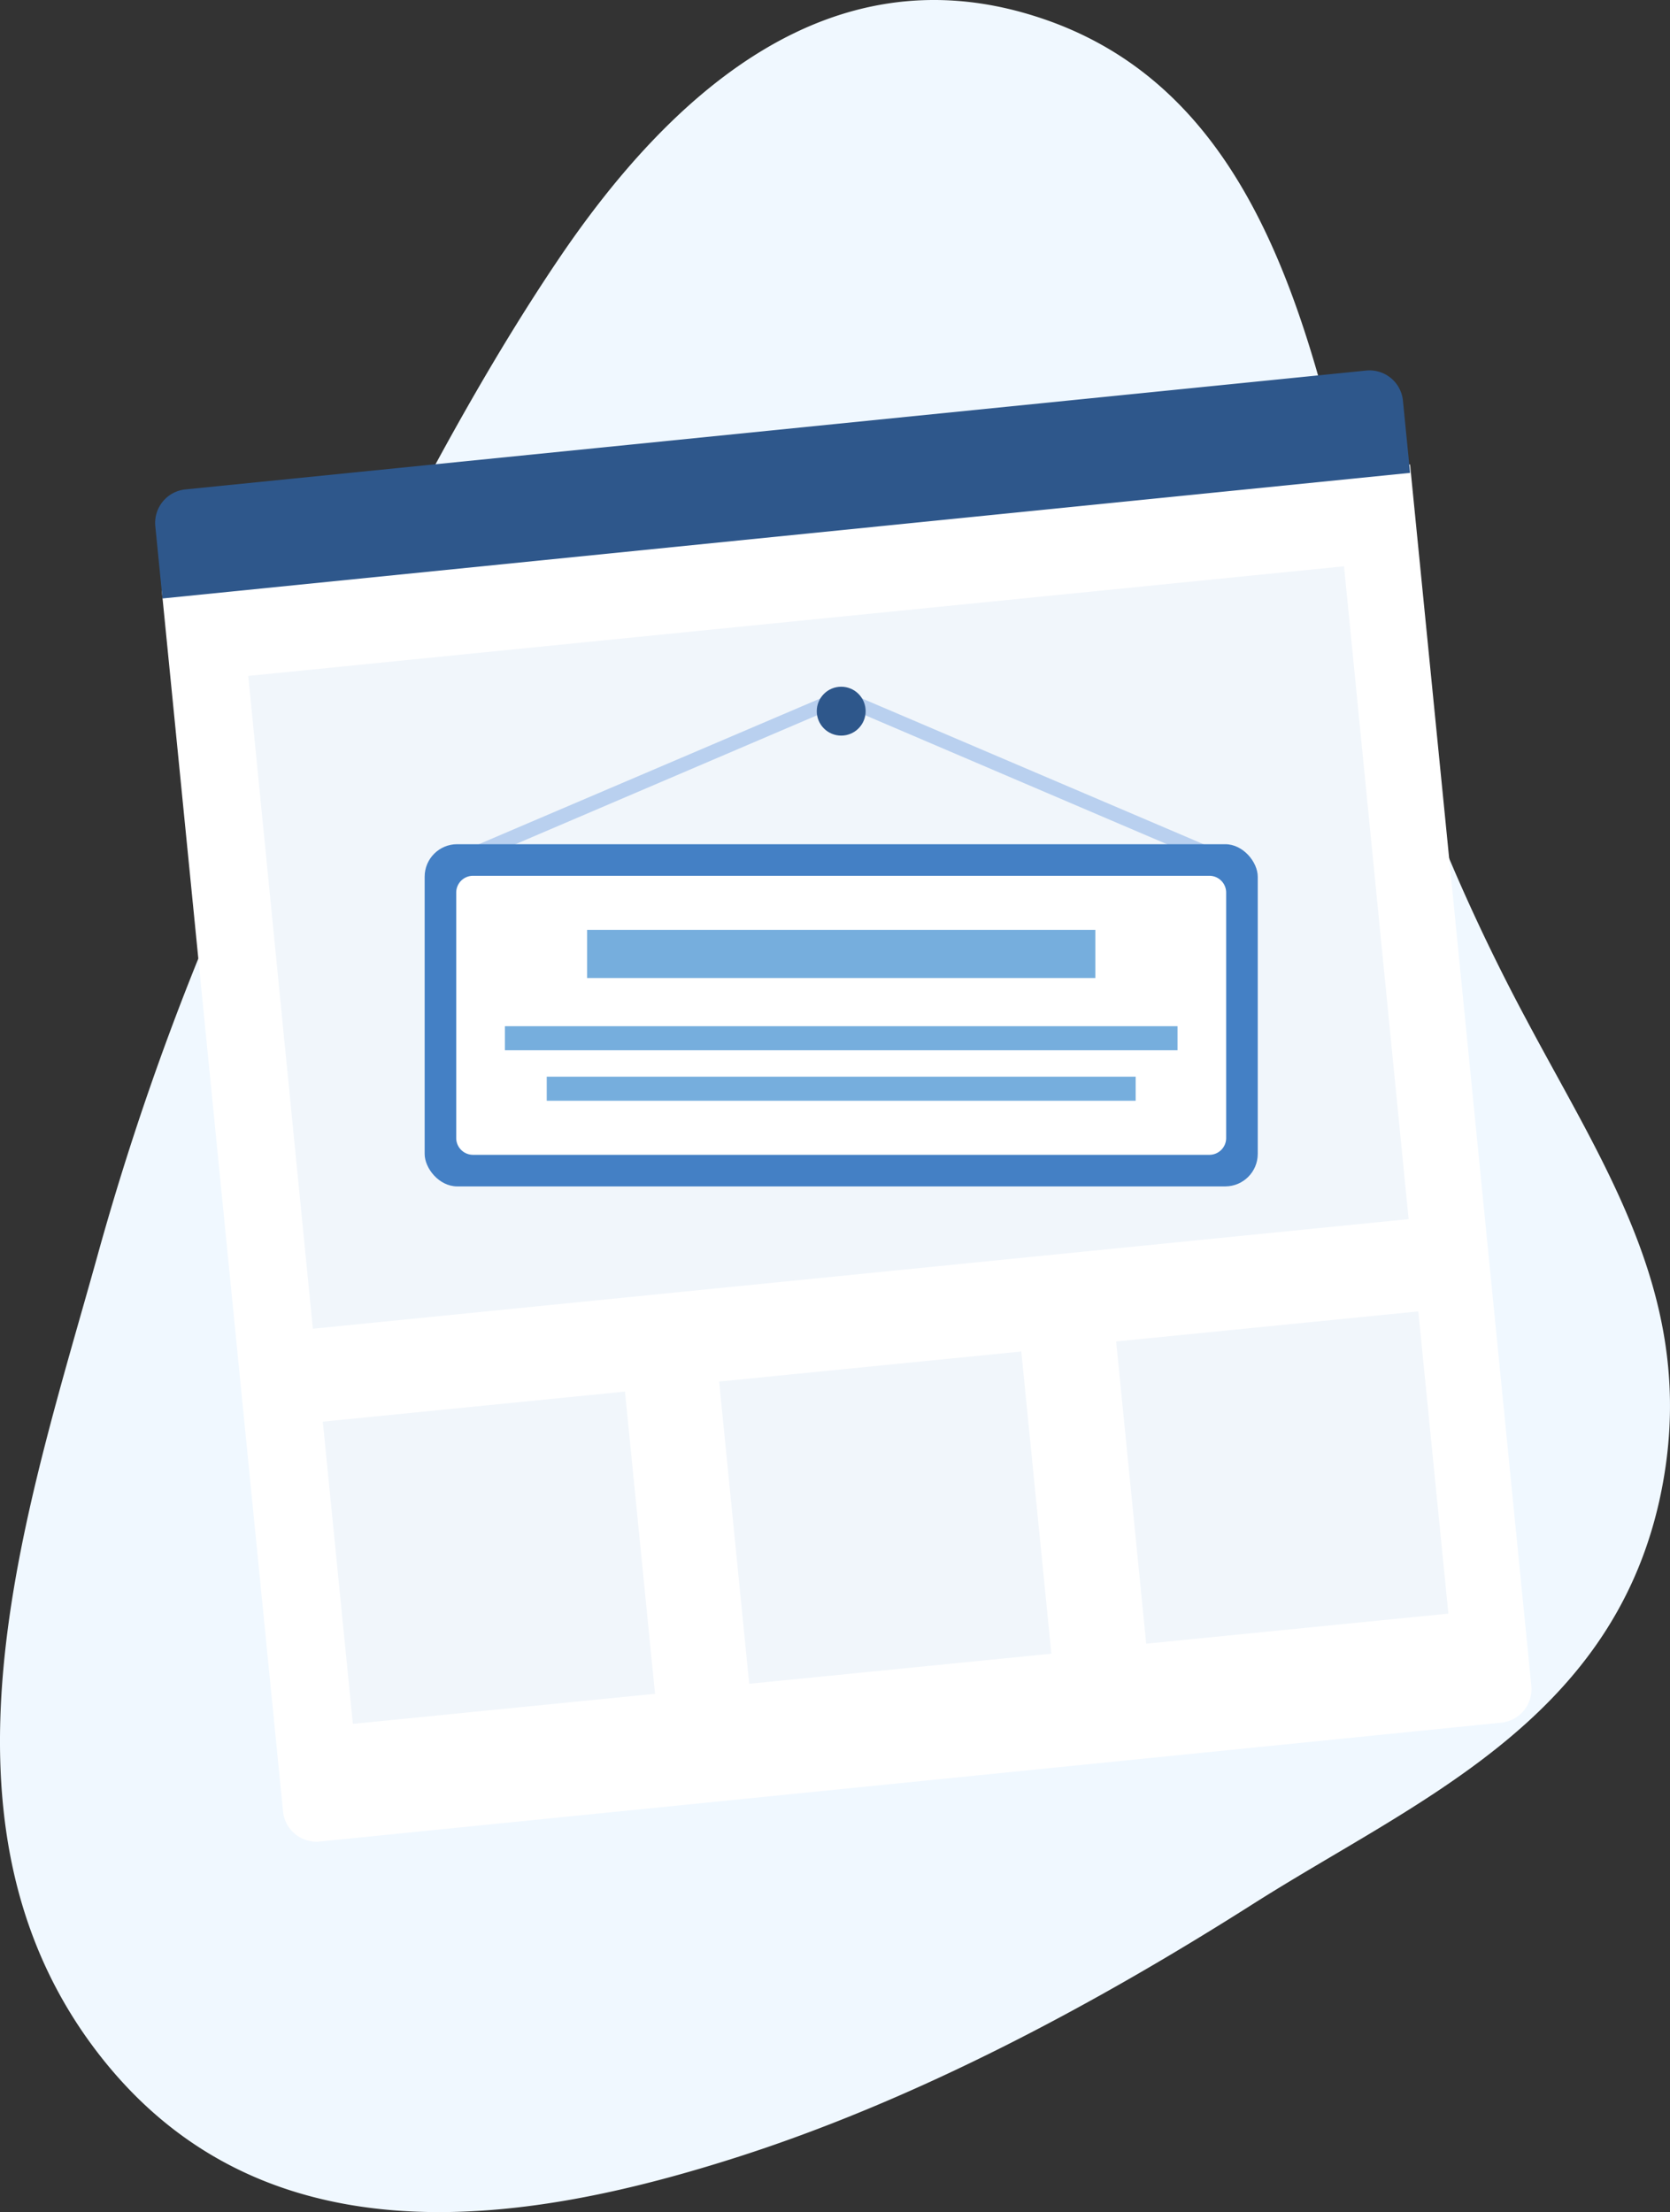 <svg xmlns="http://www.w3.org/2000/svg" xmlns:xlink="http://www.w3.org/1999/xlink" width="388.001" height="513.892" viewBox="0 0 388.001 513.892"><rect x="0" y="0" width="388.001" height="513.892" fill="#333333" stroke="none"/><defs><style>.a{fill:none;}.b{clip-path:url(#a);}.c{fill:#f0f8ff;}.d{fill:#fff;}.e{fill:#f1f6fb;}.f{fill:#2e578b;}.g{fill:#b9d0ef;}.h{fill:#4480c5;}.i{fill:#76aedd;}</style><clipPath id="a"><rect class="a" width="388.001" height="513.892"/></clipPath></defs><g class="b"><path class="c" d="M-9746.03-13032.007c-1.75-4.357-3.23-8.75-4.654-13.221-19.111-60.678-19.572-151.508-87.846-172.748-47.684-14.914-84.43,17.93-110.682,56.951-25.984,38.572-48.531,85.9-68.639,128.369a638.956,638.956,0,0,0-38.137,102.473c-16.1,57.936-41.049,129.291-1.59,183.3,38.068,52.033,99.918,42.582,151.08,26.07,41.424-13.395,82.125-35.127,119.375-58.812,37.135-23.51,82.26-41.887,93.881-93.113,10.078-44.873-11.836-76.268-30.83-112.041a456.817,456.817,0,0,1-21.957-47.227" transform="translate(10078.703 13221.646)"/><g transform="translate(36.05 86.042)"><g transform="translate(0 0)"><g transform="translate(1.522 21.851)"><path class="d" d="M-9730.09-12821.1l-274.525,27.619a7.805,7.805,0,0,1-8.525-7.021h0l-28.184-283.721,290.031-29.176,28.18,283.725A7.824,7.824,0,0,1-9730.09-12821.1Z" transform="translate(10041.324 13113.396)"/><rect class="e" width="70.558" height="70.558" transform="matrix(0.995, -0.099, 0.099, 0.995, 37.425, 222.371)"/><rect class="e" width="70.558" height="70.558" transform="matrix(0.995, -0.099, 0.099, 0.995, 129.509, 213.056)"/><rect class="e" width="70.558" height="70.558" transform="matrix(0.995, -0.099, 0.099, 0.995, 221.747, 203.743)"/></g><path class="f" d="M-10035.822-13107.479l274.365-27.615a7.8,7.8,0,0,1,8.525,7.021h0l1.656,16.75-289.861,29.176-1.662-16.752a7.822,7.822,0,0,1,6.971-8.58Z" transform="translate(10042.838 13135.134)"/><path class="e" d="M.079.134,255.96,0l-.079,152.408L0,152.543Z" transform="matrix(0.995, -0.099, 0.099, 0.995, 21.536, 70.855)"/></g><g transform="translate(62.613 73.492)"><g transform="translate(6.711 0.771)"><path class="g" d="M-9790.5-13020.051l-86.73-37.064-.2-.2a2,2,0,0,0-2.812.047l-.148.15-86.723,37.07-1.764-2.889,86.379-36.859a5.388,5.388,0,0,1,7.379.006l86.381,36.854Z" transform="translate(9968.873 13061.257)"/></g><circle class="f" cx="5.678" cy="5.678" r="5.678" transform="translate(91.101)"/><rect class="h" width="193.557" height="79.495" rx="7.553" transform="translate(0 36.583)"/><path class="d" d="M-9964.35-13018.333h171.084a3.906,3.906,0,0,1,3.9,3.9v57.021a3.9,3.9,0,0,1-3.9,3.9H-9964.35a3.9,3.9,0,0,1-3.9-3.9h0v-57.021A3.9,3.9,0,0,1-9964.35-13018.333Z" transform="translate(9975.584 13062.254)"/><rect class="i" width="118.088" height="11.187" transform="translate(37.735 56.481)"/><rect class="i" width="156.269" height="5.593" transform="translate(18.645 78.861)"/><rect class="i" width="136.832" height="5.593" transform="translate(28.363 90.588)"/></g></g></g></svg>